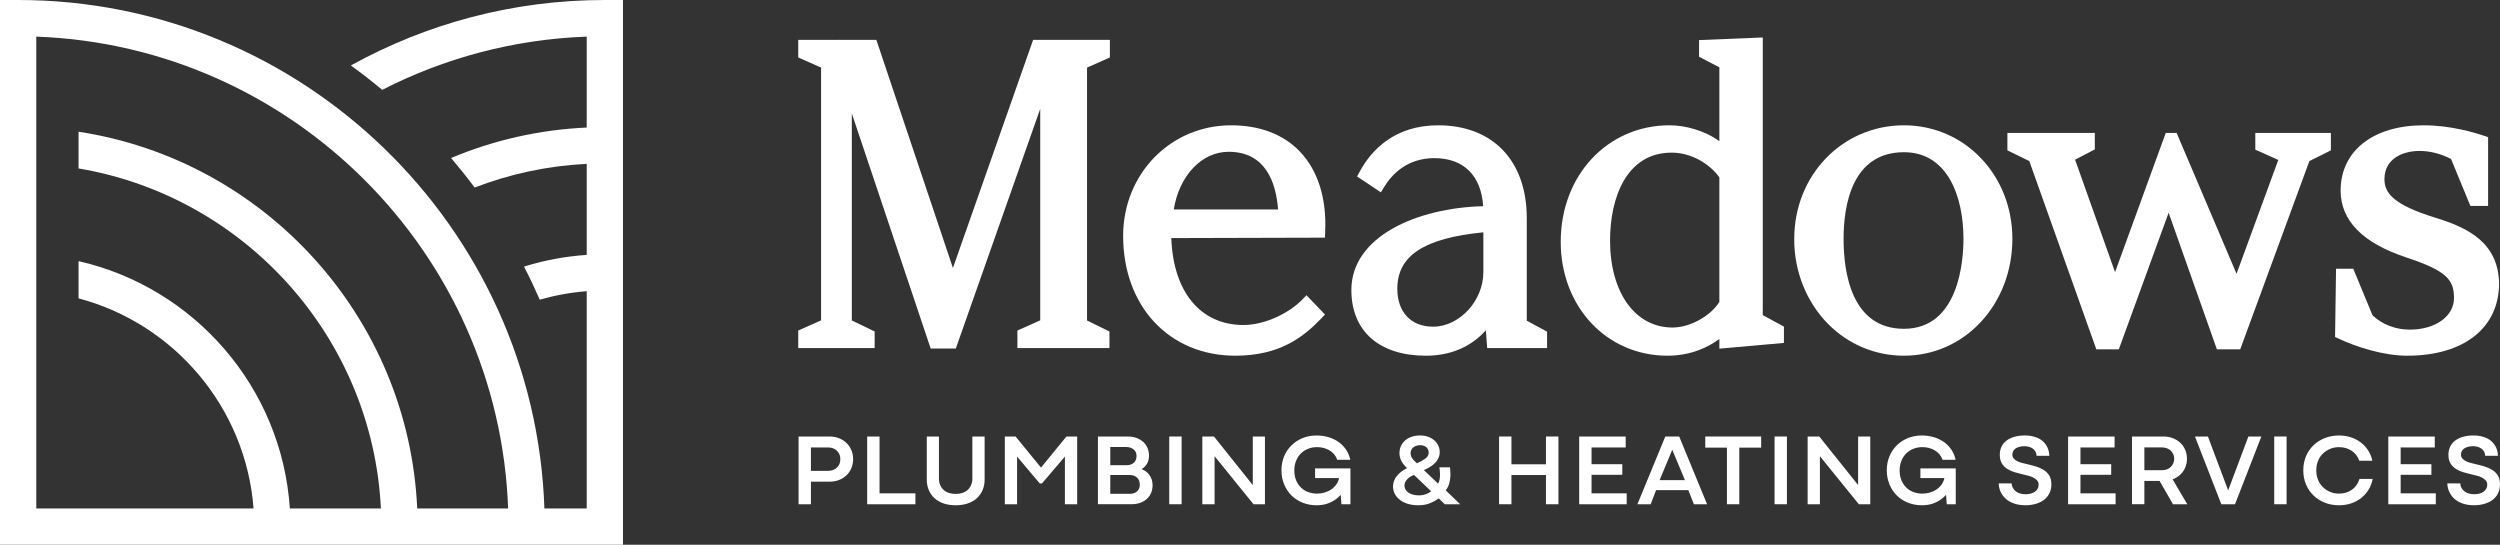 <svg xmlns="http://www.w3.org/2000/svg" id="uuid-b841f510-ba7e-455e-9561-5dd40644d662" viewBox="0 0 644.448 140.427"><rect x="0" y="0" width="644.448" height="140.427" fill="#333333" stroke="none"/><defs><style>.uuid-1baac01f-3f34-4fa5-84d9-22a6362a6df0{fill:#fff;}</style></defs><g id="uuid-af56ae66-1055-4ac0-a8c1-08e3b846d6c2"><path class="uuid-1baac01f-3f34-4fa5-84d9-22a6362a6df0" d="M155.919,0c-23.729,0-46.049,6.129-65.477,16.875,2.769,2.003,5.466,4.099,8.086,6.286,15.925-8.153,33.793-13.03,52.714-13.722v23.439c-12.343.555-24.121,3.304-34.968,7.848,2.108,2.472,4.139,5.01,6.082,7.619,9.041-3.485,18.753-5.607,28.886-6.108v23.471c-5.59.37-11,1.405-16.157,3.015,1.441,2.791,2.788,5.638,4.051,8.529,3.891-1.12,7.939-1.867,12.106-2.186v56.004h-10.905C137.862,58.378,77.964,0,4.677,0H0v140.427h160.596V0h-4.677ZM107.548,131.073c-2.219-49.385-39.383-89.816-87.298-97.116v9.463c42.741,7.187,75.752,43.434,77.939,87.653h-23.471c-2.069-31.274-24.702-56.989-54.468-63.758v9.595c24.585,6.511,43.116,28.06,45.109,54.163H9.354V9.44c65.986,2.411,119.221,55.648,121.633,121.633h-23.439Z"></path><polygon class="uuid-1baac01f-3f34-4fa5-84d9-22a6362a6df0" points="266.317 10.271 245.644 69.083 225.903 10.271 216.508 10.271 216.459 10.126 216.459 10.271 205.771 10.271 205.771 14.808 211.66 17.425 211.66 82.577 205.771 85.194 205.771 89.731 225.469 89.731 225.469 85.445 219.579 82.61 219.579 29.241 239.908 89.84 246.389 89.84 268.151 28.047 268.151 82.577 262.263 85.194 262.263 89.731 285.995 89.731 285.995 85.453 280.215 82.618 280.215 17.425 286.104 14.808 286.104 10.271 266.317 10.271"></polygon><path class="uuid-1baac01f-3f34-4fa5-84d9-22a6362a6df0" d="M317.365,32.3c-15.613,0-27.843,12.518-27.843,28.498,0,18.191,11.898,30.896,28.933,30.896,11.419,0,17.562-4.82,22.067-9.534l1.032-1.08-4.771-4.971-1.127,1.161c-3.135,3.233-9.338,6.506-15.129,6.506-11.073,0-18.102-8.539-18.587-22.403l39.599-.109.067-1.486c.392-8.675-1.872-15.845-6.548-20.737-4.215-4.41-10.333-6.74-17.693-6.74ZM302.563,54.003c1.432-8.716,7.188-14.874,14.148-14.874,9.451,0,12.212,7.744,12.749,14.874h-26.898Z"></path><path class="uuid-1baac01f-3f34-4fa5-84d9-22a6362a6df0" d="M393.57,56.217c0-14.753-8.746-23.917-22.826-23.917-11.374,0-17.284,6.493-20.239,11.94l-.68,1.252,6.132,4.088.847-1.38c2.081-3.392,6.02-7.435,12.957-7.435,7.541,0,12.058,4.489,12.569,12.386-17.144.437-33.977,7.839-33.977,21.607,0,10.606,7.188,16.937,19.227,16.937,7.881,0,12.722-3.497,15.447-6.554l.332,4.591h15.444v-4.235l-5.234-2.835v-26.444ZM382.379,70.176c0,7.345-6.17,14.035-12.944,14.035-5.697,0-9.236-3.748-9.236-9.782,0-8.511,6.858-13.029,22.18-14.542v10.289Z"></path><path class="uuid-1baac01f-3f34-4fa5-84d9-22a6362a6df0" d="M454.409,9.66l-16.426.673v4.298l5.234,2.726v19.049c-3.847-2.817-8.895-4.107-12.835-4.107-15.997,0-28.061,12.907-28.061,30.024,0,16.744,11.829,29.37,27.515,29.37,6.15,0,10.602-2.261,13.38-4.319v2.501l16.644-1.476v-4.213l-5.453-2.945V9.66ZM443.218,77.82c-2.287,3.675-7.603,6.61-12.072,6.61-9.634,0-16.107-9.015-16.107-22.432,0-10.95,4.174-22.651,15.889-22.651,4.652,0,9.424,2.481,12.289,6.355v32.117Z"></path><path class="uuid-1baac01f-3f34-4fa5-84d9-22a6362a6df0" d="M490.797,32.3c-15.858,0-28.279,12.853-28.279,29.25-.058,8.313,3.135,16.33,8.76,21.996,5.218,5.254,12.15,8.148,19.519,8.148,15.674,0,27.952-13.236,27.952-30.133,0-16.408-12.278-29.261-27.952-29.261ZM490.797,84.757c-13.54,0-15.561-14.533-15.561-23.196,0-8.337,2.021-22.323,15.561-22.323,11.313,0,15.344,11.531,15.344,22.323,0,5.441-1.106,23.196-15.344,23.196Z"></path><polygon class="uuid-1baac01f-3f34-4fa5-84d9-22a6362a6df0" points="581.373 38.579 587.294 41.232 576.532 70.573 561.089 34.263 558.286 34.263 545.218 70.149 534.911 41.161 540 38.516 540 34.263 517.467 34.263 517.467 38.76 523.114 41.526 540.392 90.058 546.184 90.058 559.028 54.838 571.47 90.058 577.48 90.058 595.309 41.523 600.853 38.751 600.853 34.263 581.373 34.263 581.373 38.579"></polygon><path class="uuid-1baac01f-3f34-4fa5-84d9-22a6362a6df0" d="M627.845,56.144c-10.943-3.367-13.185-6.417-13.185-9.96,0-5.369,4.859-7.273,9.018-7.273,2.708,0,5.449.695,8.152,2.067l4.981,12.11h4.568v-17.724l-1.054-.362c-2.369-.812-8.628-2.702-15.555-2.702-13.005,0-21.409,6.605-21.409,16.828,0,7.693,5.643,13.475,16.776,17.185,10.571,3.486,12.452,5.786,12.452,10.515,0,4.72-4.802,8.146-11.418,8.146-3.641,0-7.116-1.343-9.586-3.695l-4.965-12.009h-4.436l-.254,17.593.91.429c4.522,2.128,11.541,4.402,17.677,4.402,14.618,0,23.699-7.158,23.699-18.722-.265-10.457-8.025-14.268-16.37-16.828Z"></path><path class="uuid-1baac01f-3f34-4fa5-84d9-22a6362a6df0" d="M205.855,112.522h8.006c.86,0,1.659.145,2.397.434.738.29,1.378.694,1.923,1.212.544.518.97,1.133,1.277,1.844.307.711.461,1.488.461,2.331,0,.843-.15,1.619-.448,2.331-.299.711-.72,1.326-1.264,1.844-.544.518-1.185.922-1.923,1.212s-1.545.435-2.423.435h-5.215v-2.792h4.793c.949,0,1.717-.281,2.305-.843.588-.562.882-1.281.882-2.16,0-.878-.294-1.602-.882-2.173-.588-.571-1.356-.856-2.305-.856h-4.714l.316-.316v14.959h-3.187v-17.461Z"></path><path class="uuid-1baac01f-3f34-4fa5-84d9-22a6362a6df0" d="M223.54,112.522h3.187v14.959l-.316-.316h9.56v2.818h-12.431v-17.461Z"></path><path class="uuid-1baac01f-3f34-4fa5-84d9-22a6362a6df0" d="M238.907,112.522h3.134v10.877c0,.597.106,1.142.316,1.633.211.491.504.909.882,1.251.377.342.829.602,1.356.777.527.176,1.106.264,1.738.264.667,0,1.26-.088,1.778-.264.518-.175.965-.435,1.343-.777.377-.342.671-.76.882-1.251.211-.491.317-1.036.317-1.633v-10.877h3.16v11.114c0,1.019-.18,1.936-.54,2.752-.36.817-.869,1.514-1.528,2.094-.659.58-1.445,1.018-2.357,1.317-.913.298-1.922.448-3.029.448-1.124,0-2.142-.15-3.055-.448-.913-.299-1.694-.738-2.344-1.317-.65-.58-1.155-1.277-1.514-2.094-.36-.816-.54-1.733-.54-2.752v-11.114Z"></path><path class="uuid-1baac01f-3f34-4fa5-84d9-22a6362a6df0" d="M259.026,112.522h2.765l6.768,8.27h-.422l6.769-8.27h2.765v17.461h-3.161v-12.616l.211.079-6.137,7.19h-.553l-6.058-7.19.211-.079v12.616h-3.161v-17.461Z"></path><path class="uuid-1baac01f-3f34-4fa5-84d9-22a6362a6df0" d="M283.021,112.522h7.716c.825,0,1.576.128,2.252.382.676.255,1.251.597,1.725,1.027.475.43.838.948,1.093,1.554.254.606.382,1.26.382,1.962,0,.368-.039.729-.119,1.08-.079.351-.206.681-.382.987-.176.308-.408.597-.698.869-.29.272-.637.531-1.04.777l-.026-.342c1.089.351,1.892.909,2.41,1.672.518.764.777,1.629.777,2.594,0,.702-.123,1.352-.368,1.949-.246.597-.606,1.115-1.08,1.554s-1.054.782-1.739,1.027c-.685.246-1.448.368-2.291.368h-8.612v-17.461ZM291.291,127.296c.386,0,.733-.057,1.04-.171.307-.114.575-.277.803-.487.228-.21.399-.456.513-.738.114-.28.172-.588.172-.922,0-.386-.057-.733-.172-1.04-.114-.307-.286-.57-.513-.79-.228-.219-.496-.391-.803-.513-.308-.123-.655-.184-1.04-.184h-5.478v-2.529h4.609c.422,0,.79-.061,1.107-.184.316-.123.579-.285.79-.487.21-.202.373-.448.487-.738.114-.29.171-.601.171-.935,0-.773-.264-1.356-.79-1.752-.527-.395-1.159-.593-1.897-.593h-4.398l.316-.316v12.694l-.316-.316h5.399Z"></path><path class="uuid-1baac01f-3f34-4fa5-84d9-22a6362a6df0" d="M301.407,112.522h3.187v17.461h-3.187v-17.461Z"></path><path class="uuid-1baac01f-3f34-4fa5-84d9-22a6362a6df0" d="M309.934,112.522h3.002l10.192,12.747-.184.079v-12.826h3.134v17.461h-2.95l-10.245-12.642.211-.079v12.721h-3.161v-17.461Z"></path><path class="uuid-1baac01f-3f34-4fa5-84d9-22a6362a6df0" d="M348.033,120.738c0,.72-.079,1.458-.237,2.213s-.386,1.484-.685,2.186c-.299.702-.685,1.365-1.159,1.988-.474.624-1.036,1.168-1.686,1.633-.65.466-1.378.829-2.186,1.093-.808.264-1.703.395-2.687.395-1.3,0-2.507-.224-3.621-.672s-2.072-1.071-2.871-1.87-1.427-1.751-1.883-2.858c-.457-1.106-.685-2.309-.685-3.608s.224-2.493.671-3.582c.448-1.088,1.08-2.036,1.896-2.844.817-.807,1.773-1.436,2.871-1.883,1.097-.448,2.296-.671,3.595-.671,1.088,0,2.12.145,3.094.435s1.844.707,2.607,1.251c.764.544,1.405,1.203,1.923,1.975.518.773.882,1.642,1.093,2.607h-3.371c-.176-.509-.43-.965-.764-1.37-.334-.404-.729-.746-1.185-1.027-.457-.28-.961-.496-1.514-.645-.553-.149-1.129-.224-1.725-.224-.843,0-1.624.145-2.344.434-.72.29-1.339.694-1.857,1.212-.518.518-.926,1.15-1.225,1.897s-.448,1.559-.448,2.436c0,1.036.167,1.927.501,2.673.333.746.772,1.37,1.317,1.87.544.501,1.167.869,1.87,1.107.702.237,1.423.355,2.16.355.649,0,1.294-.092,1.935-.277s1.225-.456,1.752-.816c.527-.36.974-.807,1.343-1.343.368-.535.606-1.163.711-1.883l.211.316h-6.453v-2.502h9.033ZM345.109,120.738h3.003v9.244h-2.318l-.685-9.244Z"></path><path class="uuid-1baac01f-3f34-4fa5-84d9-22a6362a6df0" d="M370.867,128.481c-.562.422-1.273.821-2.133,1.198-.86.377-1.923.566-3.187.566-.948,0-1.817-.119-2.607-.356-.79-.237-1.471-.57-2.041-1.001-.571-.43-1.014-.944-1.33-1.541s-.474-1.247-.474-1.949c0-.491.079-.957.237-1.396s.391-.856.698-1.251c.307-.395.685-.768,1.132-1.12.448-.351.962-.667,1.541-.948-.72-.72-1.225-1.383-1.514-1.988-.289-.606-.434-1.233-.434-1.883,0-.667.127-1.281.382-1.844.255-.562.619-1.045,1.093-1.449.474-.404,1.036-.715,1.686-.935.649-.219,1.37-.329,2.16-.329.738,0,1.418.11,2.041.329.623.22,1.159.523,1.606.909.448.386.794.843,1.04,1.37.246.527.369,1.089.369,1.686,0,.544-.106,1.049-.317,1.514-.21.466-.5.887-.869,1.264-.369.378-.803.72-1.304,1.027-.5.308-1.031.584-1.593.829l3.661,3.477c.175-.281.303-.614.382-1.001.079-.386.119-.817.119-1.291,0-.264-.013-.553-.039-.869-.026-.316-.066-.658-.119-1.027h2.739c.035.386.061.755.079,1.106s.027.676.027.974c-.036.773-.141,1.471-.316,2.094-.176.624-.475,1.207-.896,1.752l3.713,3.582h-3.951l-1.58-1.501ZM364.493,122.424c-.228.088-.487.211-.777.369s-.557.351-.803.58c-.246.228-.452.492-.619.79-.167.299-.25.641-.25,1.027,0,.72.342,1.317,1.027,1.791.685.474,1.571.711,2.66.711.72,0,1.343-.106,1.87-.316.527-.21.966-.456,1.317-.738l-4.425-4.214ZM367.47,118.171c.544-.413.816-.909.816-1.488s-.202-1.045-.606-1.396c-.404-.351-.94-.527-1.607-.527-.351,0-.68.053-.987.158-.308.106-.571.246-.79.422-.22.176-.386.391-.501.645-.114.255-.171.531-.171.83,0,.263.04.505.119.724.079.22.188.435.329.646.141.21.312.413.514.606.202.193.425.404.671.632.931-.422,1.668-.838,2.213-1.251Z"></path><path class="uuid-1baac01f-3f34-4fa5-84d9-22a6362a6df0" d="M386.431,112.522h3.187v17.461h-3.187v-17.461ZM398.915,119.685v2.765h-9.692v-2.765h9.692ZM398.52,129.983v-17.461h3.213v17.461h-3.213Z"></path><path class="uuid-1baac01f-3f34-4fa5-84d9-22a6362a6df0" d="M419.329,127.165v2.818h-12.247v-17.461h11.983v2.818h-9.112l.316-.316v12.458l-.316-.316h9.376ZM418.197,119.659v2.739h-8.323v-2.739h8.323Z"></path><path class="uuid-1baac01f-3f34-4fa5-84d9-22a6362a6df0" d="M429.279,112.522h3.582l7.19,17.461h-3.397l-1.554-3.924.421.29h-8.928l.422-.29-1.501,3.924h-3.424l7.19-17.461ZM427.488,123.767h7.164l-.185.29-3.529-8.428h.264l-3.503,8.428-.21-.29Z"></path><path class="uuid-1baac01f-3f34-4fa5-84d9-22a6362a6df0" d="M439.584,112.522h14.406v2.87h-14.406v-2.87ZM445.167,114.997h3.187v14.986h-3.187v-14.986Z"></path><path class="uuid-1baac01f-3f34-4fa5-84d9-22a6362a6df0" d="M457.446,112.522h3.187v17.461h-3.187v-17.461Z"></path><path class="uuid-1baac01f-3f34-4fa5-84d9-22a6362a6df0" d="M465.973,112.522h3.002l10.192,12.747-.184.079v-12.826h3.134v17.461h-2.95l-10.245-12.642.211-.079v12.721h-3.161v-17.461Z"></path><path class="uuid-1baac01f-3f34-4fa5-84d9-22a6362a6df0" d="M504.072,120.738c0,.72-.079,1.458-.237,2.213s-.386,1.484-.685,2.186c-.299.702-.685,1.365-1.159,1.988-.474.624-1.036,1.168-1.686,1.633-.65.466-1.378.829-2.186,1.093-.808.264-1.703.395-2.687.395-1.3,0-2.507-.224-3.621-.672s-2.072-1.071-2.871-1.87-1.427-1.751-1.883-2.858c-.457-1.106-.685-2.309-.685-3.608s.224-2.493.671-3.582c.448-1.088,1.08-2.036,1.896-2.844.817-.807,1.773-1.436,2.871-1.883,1.097-.448,2.296-.671,3.595-.671,1.088,0,2.12.145,3.094.435s1.844.707,2.607,1.251c.764.544,1.405,1.203,1.923,1.975.518.773.882,1.642,1.093,2.607h-3.371c-.176-.509-.43-.965-.764-1.37-.334-.404-.729-.746-1.185-1.027-.457-.28-.961-.496-1.514-.645-.553-.149-1.129-.224-1.725-.224-.843,0-1.624.145-2.344.434-.72.29-1.339.694-1.857,1.212-.518.518-.926,1.15-1.225,1.897s-.448,1.559-.448,2.436c0,1.036.167,1.927.501,2.673.333.746.772,1.37,1.317,1.87.544.501,1.167.869,1.87,1.107.702.237,1.423.355,2.16.355.649,0,1.294-.092,1.935-.277s1.225-.456,1.752-.816c.527-.36.974-.807,1.343-1.343.368-.535.606-1.163.711-1.883l.211.316h-6.453v-2.502h9.033ZM501.148,120.738h3.003v9.244h-2.318l-.685-9.244Z"></path><path class="uuid-1baac01f-3f34-4fa5-84d9-22a6362a6df0" d="M518.557,124.61c.017.439.127.834.329,1.185.202.351.465.649.79.895.325.246.698.426,1.12.54.422.114.878.171,1.37.171.438,0,.86-.048,1.264-.145.404-.096.759-.25,1.067-.461.307-.21.553-.469.738-.777.184-.307.277-.662.277-1.067,0-.474-.141-.856-.422-1.145-.281-.29-.624-.535-1.027-.738-.404-.202-.839-.356-1.303-.461-.466-.106-.9-.211-1.304-.316-.685-.158-1.383-.343-2.094-.553-.711-.21-1.352-.496-1.922-.856-.571-.36-1.036-.829-1.396-1.409-.36-.58-.54-1.325-.54-2.239,0-.772.149-1.47.448-2.093.298-.623.729-1.146,1.29-1.567.562-.422,1.238-.746,2.028-.975.79-.228,1.677-.342,2.66-.342.965,0,1.839.123,2.62.368.781.246,1.44.597,1.975,1.054.535.457.952,1.005,1.251,1.646.298.641.465,1.365.5,2.173h-3.292c-.017-.404-.11-.759-.277-1.067-.167-.307-.395-.566-.685-.777-.29-.21-.624-.368-1.001-.474s-.777-.158-1.198-.158c-.404,0-.791.044-1.159.132-.368.088-.698.219-.988.395-.289.176-.518.4-.685.672-.167.272-.25.593-.25.961,0,.439.136.799.408,1.08.272.281.61.514,1.014.698.404.184.834.325,1.29.422.456.097.86.197,1.212.303.72.158,1.439.346,2.16.566.72.22,1.378.514,1.975.882s1.08.852,1.449,1.449c.368.597.553,1.361.553,2.291,0,.86-.171,1.628-.513,2.304s-.813,1.238-1.409,1.686c-.597.448-1.304.79-2.12,1.027-.817.237-1.699.356-2.647.356-1.018,0-1.945-.132-2.778-.395-.834-.264-1.545-.64-2.133-1.132-.588-.491-1.058-1.084-1.409-1.778-.351-.693-.544-1.47-.58-2.331h3.345Z"></path><path class="uuid-1baac01f-3f34-4fa5-84d9-22a6362a6df0" d="M545.358,127.165v2.818h-12.247v-17.461h11.983v2.818h-9.112l.316-.316v12.458l-.316-.316h9.376ZM544.225,119.659v2.739h-8.323v-2.739h8.323Z"></path><path class="uuid-1baac01f-3f34-4fa5-84d9-22a6362a6df0" d="M549.584,112.522h8.112c.86,0,1.659.141,2.397.421.737.281,1.378.676,1.922,1.185.544.51.97,1.115,1.278,1.817.307.702.461,1.466.461,2.291,0,.826-.15,1.589-.448,2.291-.299.702-.72,1.308-1.265,1.817s-1.185.909-1.922,1.198-1.545.435-2.423.435h-5.32v-2.765h4.899c.474,0,.904-.07,1.291-.211.386-.14.72-.346,1.001-.619.281-.272.5-.588.659-.948.158-.36.237-.751.237-1.172,0-.456-.088-.865-.264-1.225-.175-.36-.408-.671-.698-.935s-.628-.456-1.014-.58c-.386-.122-.79-.184-1.212-.184h-4.819l.316-.316v14.959h-3.187v-17.461ZM556.484,123.609l3.266-.58,4.082,6.953h-3.687l-3.661-6.374Z"></path><path class="uuid-1baac01f-3f34-4fa5-84d9-22a6362a6df0" d="M579.587,112.522h3.345l-6.795,17.461h-3.529l-6.795-17.461h3.345l5.32,14.169h-.211l5.32-14.169Z"></path><path class="uuid-1baac01f-3f34-4fa5-84d9-22a6362a6df0" d="M586.247,112.522h3.187v17.461h-3.187v-17.461Z"></path><path class="uuid-1baac01f-3f34-4fa5-84d9-22a6362a6df0" d="M611.625,123.451c-.194,1.036-.549,1.971-1.067,2.805-.518.834-1.159,1.55-1.923,2.146s-1.629,1.054-2.594,1.37c-.966.316-1.993.474-3.081.474-1.334,0-2.564-.224-3.687-.672-1.124-.448-2.099-1.071-2.923-1.87-.826-.799-1.467-1.751-1.923-2.858-.457-1.106-.685-2.309-.685-3.608s.228-2.498.685-3.595c.456-1.097,1.097-2.045,1.923-2.844.825-.799,1.799-1.423,2.923-1.87,1.123-.448,2.353-.671,3.687-.671,1.071,0,2.081.154,3.029.461.948.308,1.799.746,2.555,1.317.754.571,1.391,1.255,1.909,2.054.518.799.882,1.69,1.093,2.673h-3.371c-.386-1.107-1.049-1.966-1.988-2.581-.94-.615-2.024-.922-3.252-.922-.808,0-1.567.149-2.278.447-.711.299-1.334.707-1.87,1.225-.536.518-.953,1.141-1.251,1.87s-.448,1.541-.448,2.436.149,1.708.448,2.436.715,1.356,1.251,1.883c.535.527,1.159.94,1.87,1.238.711.299,1.47.448,2.278.448,1.264,0,2.37-.329,3.319-.987.948-.659,1.606-1.594,1.975-2.805h3.398Z"></path><path class="uuid-1baac01f-3f34-4fa5-84d9-22a6362a6df0" d="M627.899,127.165v2.818h-12.247v-17.461h11.983v2.818h-9.112l.316-.316v12.458l-.316-.316h9.376ZM626.766,119.659v2.739h-8.323v-2.739h8.323Z"></path><path class="uuid-1baac01f-3f34-4fa5-84d9-22a6362a6df0" d="M634.203,124.61c.017.439.127.834.329,1.185.202.351.465.649.79.895.325.246.698.426,1.12.54.422.114.878.171,1.37.171.438,0,.86-.048,1.264-.145.404-.096.759-.25,1.067-.461.307-.21.553-.469.738-.777.184-.307.277-.662.277-1.067,0-.474-.141-.856-.422-1.145-.281-.29-.624-.535-1.027-.738-.404-.202-.839-.356-1.303-.461-.466-.106-.9-.211-1.304-.316-.685-.158-1.383-.343-2.094-.553-.711-.21-1.352-.496-1.922-.856-.571-.36-1.036-.829-1.396-1.409-.36-.58-.54-1.325-.54-2.239,0-.772.149-1.47.448-2.093.298-.623.729-1.146,1.29-1.567.562-.422,1.238-.746,2.028-.975.79-.228,1.677-.342,2.66-.342.965,0,1.839.123,2.62.368.781.246,1.44.597,1.975,1.054.535.457.952,1.005,1.251,1.646.298.641.465,1.365.5,2.173h-3.292c-.017-.404-.11-.759-.277-1.067-.167-.307-.395-.566-.685-.777-.29-.21-.624-.368-1.001-.474s-.777-.158-1.198-.158c-.404,0-.791.044-1.159.132-.368.088-.698.219-.988.395-.289.176-.518.4-.685.672-.167.272-.25.593-.25.961,0,.439.136.799.408,1.08.272.281.61.514,1.014.698.404.184.834.325,1.29.422.456.097.86.197,1.212.303.72.158,1.439.346,2.16.566.72.22,1.378.514,1.975.882s1.08.852,1.449,1.449c.368.597.553,1.361.553,2.291,0,.86-.171,1.628-.513,2.304s-.813,1.238-1.409,1.686c-.597.448-1.304.79-2.12,1.027-.817.237-1.699.356-2.647.356-1.018,0-1.945-.132-2.778-.395-.834-.264-1.545-.64-2.133-1.132-.588-.491-1.058-1.084-1.409-1.778-.351-.693-.544-1.47-.58-2.331h3.345Z"></path></g></svg>